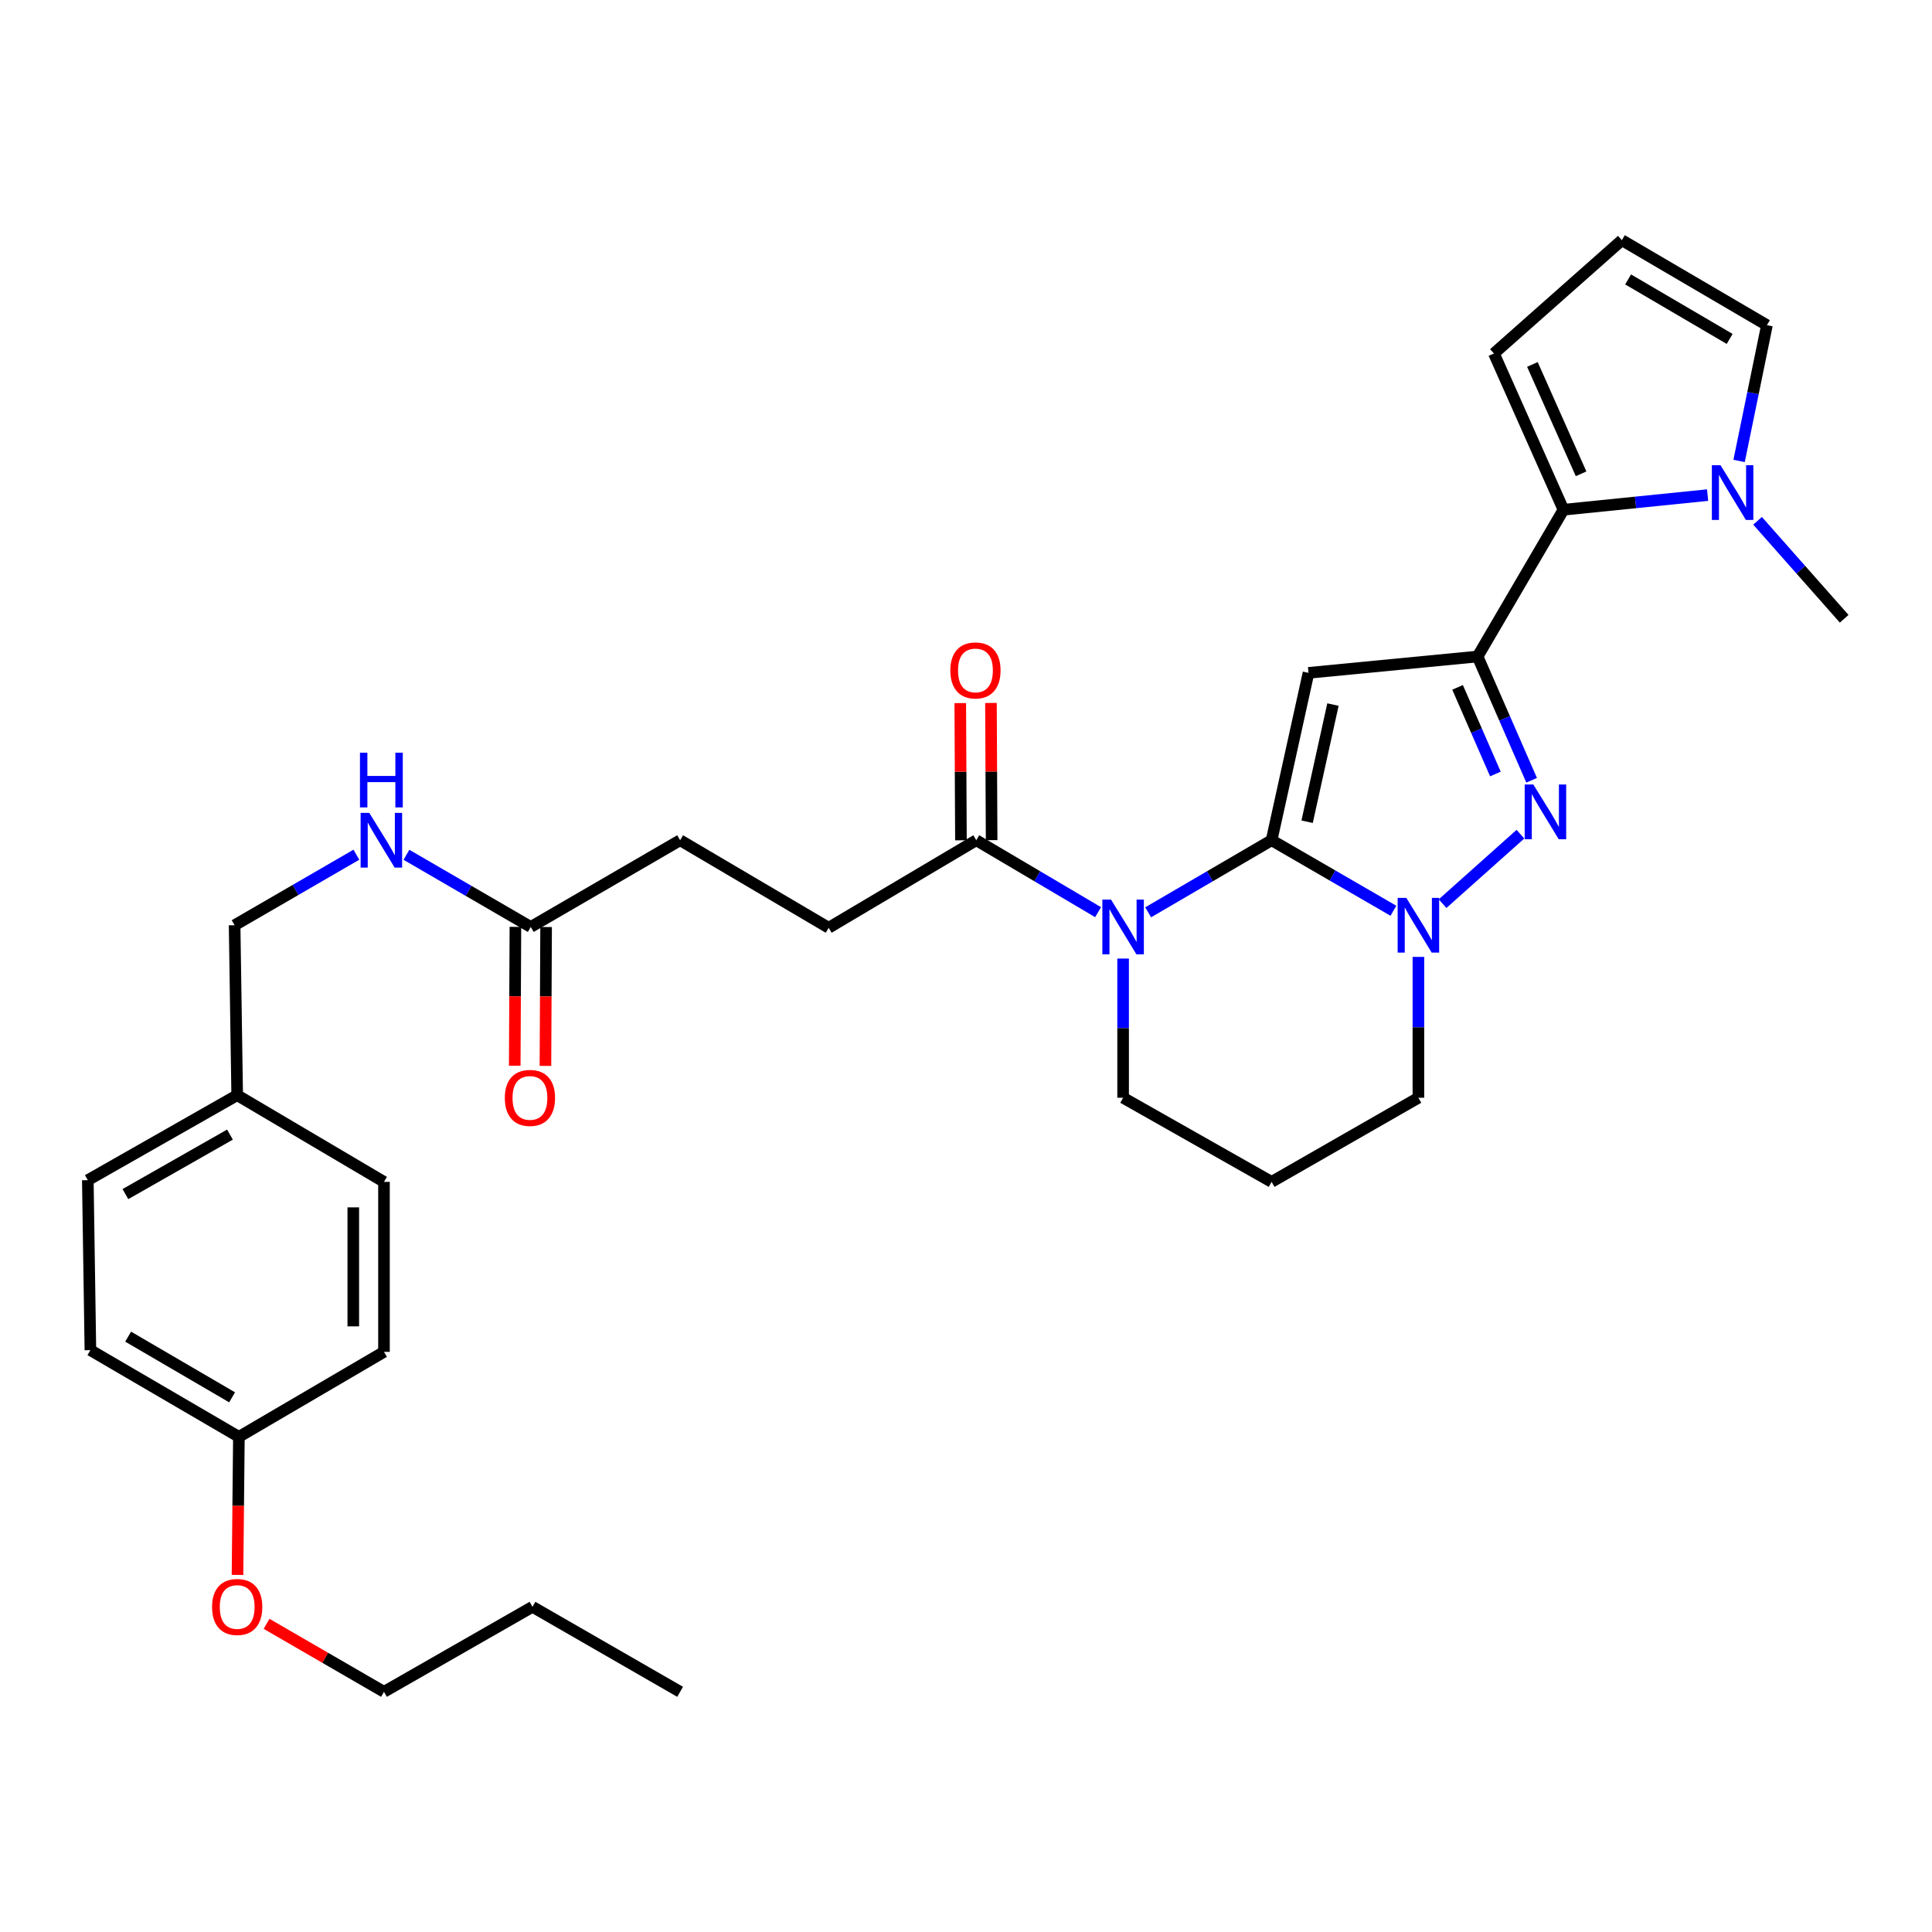 <?xml version='1.0' encoding='iso-8859-1'?>
<svg version='1.1' baseProfile='full'
              xmlns='http://www.w3.org/2000/svg'
                      xmlns:rdkit='http://www.rdkit.org/xml'
                      xmlns:xlink='http://www.w3.org/1999/xlink'
                  xml:space='preserve'
width='1000px' height='1000px' viewBox='0 0 1000 1000'>
<!-- END OF HEADER -->
<rect style='opacity:1.0;fill:#FFFFFF;stroke:none' width='1000' height='1000' x='0' y='0'> </rect>
<path class='bond-0' d='M 658.182,434.904 L 677.283,348.27' style='fill:none;fill-rule:evenodd;stroke:#000000;stroke-width:6px;stroke-linecap:butt;stroke-linejoin:miter;stroke-opacity:1' />
<path class='bond-0' d='M 676.563,425.329 L 689.933,364.686' style='fill:none;fill-rule:evenodd;stroke:#000000;stroke-width:6px;stroke-linecap:butt;stroke-linejoin:miter;stroke-opacity:1' />
<path class='bond-2' d='M 658.182,434.904 L 626.234,453.56' style='fill:none;fill-rule:evenodd;stroke:#000000;stroke-width:6px;stroke-linecap:butt;stroke-linejoin:miter;stroke-opacity:1' />
<path class='bond-2' d='M 626.234,453.56 L 594.285,472.216' style='fill:none;fill-rule:evenodd;stroke:#0000FF;stroke-width:6px;stroke-linecap:butt;stroke-linejoin:miter;stroke-opacity:1' />
<path class='bond-4' d='M 658.182,434.904 L 689.705,453.155' style='fill:none;fill-rule:evenodd;stroke:#000000;stroke-width:6px;stroke-linecap:butt;stroke-linejoin:miter;stroke-opacity:1' />
<path class='bond-4' d='M 689.705,453.155 L 721.227,471.406' style='fill:none;fill-rule:evenodd;stroke:#0000FF;stroke-width:6px;stroke-linecap:butt;stroke-linejoin:miter;stroke-opacity:1' />
<path class='bond-1' d='M 677.283,348.27 L 764.799,339.814' style='fill:none;fill-rule:evenodd;stroke:#000000;stroke-width:6px;stroke-linecap:butt;stroke-linejoin:miter;stroke-opacity:1' />
<path class='bond-5' d='M 764.799,339.814 L 809.25,263.834' style='fill:none;fill-rule:evenodd;stroke:#000000;stroke-width:6px;stroke-linecap:butt;stroke-linejoin:miter;stroke-opacity:1' />
<path class='bond-32' d='M 764.799,339.814 L 778.785,371.843' style='fill:none;fill-rule:evenodd;stroke:#000000;stroke-width:6px;stroke-linecap:butt;stroke-linejoin:miter;stroke-opacity:1' />
<path class='bond-32' d='M 778.785,371.843 L 792.771,403.871' style='fill:none;fill-rule:evenodd;stroke:#0000FF;stroke-width:6px;stroke-linecap:butt;stroke-linejoin:miter;stroke-opacity:1' />
<path class='bond-32' d='M 754.435,355.781 L 764.225,378.201' style='fill:none;fill-rule:evenodd;stroke:#000000;stroke-width:6px;stroke-linecap:butt;stroke-linejoin:miter;stroke-opacity:1' />
<path class='bond-32' d='M 764.225,378.201 L 774.015,400.621' style='fill:none;fill-rule:evenodd;stroke:#0000FF;stroke-width:6px;stroke-linecap:butt;stroke-linejoin:miter;stroke-opacity:1' />
<path class='bond-7' d='M 568.373,472.141 L 536.848,453.522' style='fill:none;fill-rule:evenodd;stroke:#0000FF;stroke-width:6px;stroke-linecap:butt;stroke-linejoin:miter;stroke-opacity:1' />
<path class='bond-7' d='M 536.848,453.522 L 505.322,434.904' style='fill:none;fill-rule:evenodd;stroke:#000000;stroke-width:6px;stroke-linecap:butt;stroke-linejoin:miter;stroke-opacity:1' />
<path class='bond-16' d='M 581.32,496.157 L 581.32,532.176' style='fill:none;fill-rule:evenodd;stroke:#0000FF;stroke-width:6px;stroke-linecap:butt;stroke-linejoin:miter;stroke-opacity:1' />
<path class='bond-16' d='M 581.32,532.176 L 581.32,568.195' style='fill:none;fill-rule:evenodd;stroke:#000000;stroke-width:6px;stroke-linecap:butt;stroke-linejoin:miter;stroke-opacity:1' />
<path class='bond-3' d='M 786.969,431.774 L 746.671,467.733' style='fill:none;fill-rule:evenodd;stroke:#0000FF;stroke-width:6px;stroke-linecap:butt;stroke-linejoin:miter;stroke-opacity:1' />
<path class='bond-17' d='M 734.162,495.288 L 734.162,531.741' style='fill:none;fill-rule:evenodd;stroke:#0000FF;stroke-width:6px;stroke-linecap:butt;stroke-linejoin:miter;stroke-opacity:1' />
<path class='bond-17' d='M 734.162,531.741 L 734.162,568.195' style='fill:none;fill-rule:evenodd;stroke:#000000;stroke-width:6px;stroke-linecap:butt;stroke-linejoin:miter;stroke-opacity:1' />
<path class='bond-6' d='M 809.25,263.834 L 846.552,260.051' style='fill:none;fill-rule:evenodd;stroke:#000000;stroke-width:6px;stroke-linecap:butt;stroke-linejoin:miter;stroke-opacity:1' />
<path class='bond-6' d='M 846.552,260.051 L 883.853,256.267' style='fill:none;fill-rule:evenodd;stroke:#0000FF;stroke-width:6px;stroke-linecap:butt;stroke-linejoin:miter;stroke-opacity:1' />
<path class='bond-9' d='M 809.25,263.834 L 773.255,182.965' style='fill:none;fill-rule:evenodd;stroke:#000000;stroke-width:6px;stroke-linecap:butt;stroke-linejoin:miter;stroke-opacity:1' />
<path class='bond-9' d='M 818.366,245.243 L 793.169,188.635' style='fill:none;fill-rule:evenodd;stroke:#000000;stroke-width:6px;stroke-linecap:butt;stroke-linejoin:miter;stroke-opacity:1' />
<path class='bond-10' d='M 900.15,238.584 L 907.355,203.448' style='fill:none;fill-rule:evenodd;stroke:#0000FF;stroke-width:6px;stroke-linecap:butt;stroke-linejoin:miter;stroke-opacity:1' />
<path class='bond-10' d='M 907.355,203.448 L 914.561,168.313' style='fill:none;fill-rule:evenodd;stroke:#000000;stroke-width:6px;stroke-linecap:butt;stroke-linejoin:miter;stroke-opacity:1' />
<path class='bond-27' d='M 909.712,269.567 L 932.129,294.919' style='fill:none;fill-rule:evenodd;stroke:#0000FF;stroke-width:6px;stroke-linecap:butt;stroke-linejoin:miter;stroke-opacity:1' />
<path class='bond-27' d='M 932.129,294.919 L 954.545,320.272' style='fill:none;fill-rule:evenodd;stroke:#000000;stroke-width:6px;stroke-linecap:butt;stroke-linejoin:miter;stroke-opacity:1' />
<path class='bond-13' d='M 513.266,434.864 L 513.092,399.357' style='fill:none;fill-rule:evenodd;stroke:#000000;stroke-width:6px;stroke-linecap:butt;stroke-linejoin:miter;stroke-opacity:1' />
<path class='bond-13' d='M 513.092,399.357 L 512.917,363.849' style='fill:none;fill-rule:evenodd;stroke:#FF0000;stroke-width:6px;stroke-linecap:butt;stroke-linejoin:miter;stroke-opacity:1' />
<path class='bond-13' d='M 497.379,434.943 L 497.204,399.435' style='fill:none;fill-rule:evenodd;stroke:#000000;stroke-width:6px;stroke-linecap:butt;stroke-linejoin:miter;stroke-opacity:1' />
<path class='bond-13' d='M 497.204,399.435 L 497.029,363.927' style='fill:none;fill-rule:evenodd;stroke:#FF0000;stroke-width:6px;stroke-linecap:butt;stroke-linejoin:miter;stroke-opacity:1' />
<path class='bond-14' d='M 505.322,434.904 L 428.919,480.211' style='fill:none;fill-rule:evenodd;stroke:#000000;stroke-width:6px;stroke-linecap:butt;stroke-linejoin:miter;stroke-opacity:1' />
<path class='bond-8' d='M 274.718,479.787 L 352.03,434.904' style='fill:none;fill-rule:evenodd;stroke:#000000;stroke-width:6px;stroke-linecap:butt;stroke-linejoin:miter;stroke-opacity:1' />
<path class='bond-12' d='M 274.718,479.787 L 242.545,461.111' style='fill:none;fill-rule:evenodd;stroke:#000000;stroke-width:6px;stroke-linecap:butt;stroke-linejoin:miter;stroke-opacity:1' />
<path class='bond-12' d='M 242.545,461.111 L 210.371,442.435' style='fill:none;fill-rule:evenodd;stroke:#0000FF;stroke-width:6px;stroke-linecap:butt;stroke-linejoin:miter;stroke-opacity:1' />
<path class='bond-15' d='M 266.774,479.749 L 266.602,515.688' style='fill:none;fill-rule:evenodd;stroke:#000000;stroke-width:6px;stroke-linecap:butt;stroke-linejoin:miter;stroke-opacity:1' />
<path class='bond-15' d='M 266.602,515.688 L 266.429,551.626' style='fill:none;fill-rule:evenodd;stroke:#FF0000;stroke-width:6px;stroke-linecap:butt;stroke-linejoin:miter;stroke-opacity:1' />
<path class='bond-15' d='M 282.662,479.825 L 282.489,515.764' style='fill:none;fill-rule:evenodd;stroke:#000000;stroke-width:6px;stroke-linecap:butt;stroke-linejoin:miter;stroke-opacity:1' />
<path class='bond-15' d='M 282.489,515.764 L 282.317,551.702' style='fill:none;fill-rule:evenodd;stroke:#FF0000;stroke-width:6px;stroke-linecap:butt;stroke-linejoin:miter;stroke-opacity:1' />
<path class='bond-11' d='M 773.255,182.965 L 839.473,124.321' style='fill:none;fill-rule:evenodd;stroke:#000000;stroke-width:6px;stroke-linecap:butt;stroke-linejoin:miter;stroke-opacity:1' />
<path class='bond-34' d='M 914.561,168.313 L 839.473,124.321' style='fill:none;fill-rule:evenodd;stroke:#000000;stroke-width:6px;stroke-linecap:butt;stroke-linejoin:miter;stroke-opacity:1' />
<path class='bond-34' d='M 895.266,175.422 L 842.704,144.628' style='fill:none;fill-rule:evenodd;stroke:#000000;stroke-width:6px;stroke-linecap:butt;stroke-linejoin:miter;stroke-opacity:1' />
<path class='bond-20' d='M 184.462,442.394 L 152.948,460.645' style='fill:none;fill-rule:evenodd;stroke:#0000FF;stroke-width:6px;stroke-linecap:butt;stroke-linejoin:miter;stroke-opacity:1' />
<path class='bond-20' d='M 152.948,460.645 L 121.434,478.896' style='fill:none;fill-rule:evenodd;stroke:#000000;stroke-width:6px;stroke-linecap:butt;stroke-linejoin:miter;stroke-opacity:1' />
<path class='bond-18' d='M 428.919,480.211 L 352.03,434.904' style='fill:none;fill-rule:evenodd;stroke:#000000;stroke-width:6px;stroke-linecap:butt;stroke-linejoin:miter;stroke-opacity:1' />
<path class='bond-33' d='M 581.32,568.195 L 658.182,611.736' style='fill:none;fill-rule:evenodd;stroke:#000000;stroke-width:6px;stroke-linecap:butt;stroke-linejoin:miter;stroke-opacity:1' />
<path class='bond-19' d='M 734.162,568.195 L 658.182,611.736' style='fill:none;fill-rule:evenodd;stroke:#000000;stroke-width:6px;stroke-linecap:butt;stroke-linejoin:miter;stroke-opacity:1' />
<path class='bond-21' d='M 121.434,478.896 L 122.767,566.862' style='fill:none;fill-rule:evenodd;stroke:#000000;stroke-width:6px;stroke-linecap:butt;stroke-linejoin:miter;stroke-opacity:1' />
<path class='bond-23' d='M 122.767,566.862 L 198.747,611.736' style='fill:none;fill-rule:evenodd;stroke:#000000;stroke-width:6px;stroke-linecap:butt;stroke-linejoin:miter;stroke-opacity:1' />
<path class='bond-24' d='M 122.767,566.862 L 45.455,610.854' style='fill:none;fill-rule:evenodd;stroke:#000000;stroke-width:6px;stroke-linecap:butt;stroke-linejoin:miter;stroke-opacity:1' />
<path class='bond-24' d='M 119.028,587.27 L 64.909,618.064' style='fill:none;fill-rule:evenodd;stroke:#000000;stroke-width:6px;stroke-linecap:butt;stroke-linejoin:miter;stroke-opacity:1' />
<path class='bond-22' d='M 123.65,743.704 L 46.787,698.838' style='fill:none;fill-rule:evenodd;stroke:#000000;stroke-width:6px;stroke-linecap:butt;stroke-linejoin:miter;stroke-opacity:1' />
<path class='bond-22' d='M 120.13,723.252 L 66.326,691.846' style='fill:none;fill-rule:evenodd;stroke:#000000;stroke-width:6px;stroke-linecap:butt;stroke-linejoin:miter;stroke-opacity:1' />
<path class='bond-28' d='M 123.65,743.704 L 123.291,779.436' style='fill:none;fill-rule:evenodd;stroke:#000000;stroke-width:6px;stroke-linecap:butt;stroke-linejoin:miter;stroke-opacity:1' />
<path class='bond-28' d='M 123.291,779.436 L 122.933,815.168' style='fill:none;fill-rule:evenodd;stroke:#FF0000;stroke-width:6px;stroke-linecap:butt;stroke-linejoin:miter;stroke-opacity:1' />
<path class='bond-35' d='M 123.65,743.704 L 198.747,699.72' style='fill:none;fill-rule:evenodd;stroke:#000000;stroke-width:6px;stroke-linecap:butt;stroke-linejoin:miter;stroke-opacity:1' />
<path class='bond-25' d='M 198.747,611.736 L 198.747,699.72' style='fill:none;fill-rule:evenodd;stroke:#000000;stroke-width:6px;stroke-linecap:butt;stroke-linejoin:miter;stroke-opacity:1' />
<path class='bond-25' d='M 182.859,624.934 L 182.859,686.523' style='fill:none;fill-rule:evenodd;stroke:#000000;stroke-width:6px;stroke-linecap:butt;stroke-linejoin:miter;stroke-opacity:1' />
<path class='bond-26' d='M 45.455,610.854 L 46.787,698.838' style='fill:none;fill-rule:evenodd;stroke:#000000;stroke-width:6px;stroke-linecap:butt;stroke-linejoin:miter;stroke-opacity:1' />
<path class='bond-29' d='M 137.962,840.485 L 168.354,858.082' style='fill:none;fill-rule:evenodd;stroke:#FF0000;stroke-width:6px;stroke-linecap:butt;stroke-linejoin:miter;stroke-opacity:1' />
<path class='bond-29' d='M 168.354,858.082 L 198.747,875.679' style='fill:none;fill-rule:evenodd;stroke:#000000;stroke-width:6px;stroke-linecap:butt;stroke-linejoin:miter;stroke-opacity:1' />
<path class='bond-30' d='M 198.747,875.679 L 275.609,831.687' style='fill:none;fill-rule:evenodd;stroke:#000000;stroke-width:6px;stroke-linecap:butt;stroke-linejoin:miter;stroke-opacity:1' />
<path class='bond-31' d='M 275.609,831.687 L 352.03,875.679' style='fill:none;fill-rule:evenodd;stroke:#000000;stroke-width:6px;stroke-linecap:butt;stroke-linejoin:miter;stroke-opacity:1' />
<path  class='atom-3' d='M 575.06 465.627
L 584.34 480.627
Q 585.26 482.107, 586.74 484.787
Q 588.22 487.467, 588.3 487.627
L 588.3 465.627
L 592.06 465.627
L 592.06 493.947
L 588.18 493.947
L 578.22 477.547
Q 577.06 475.627, 575.82 473.427
Q 574.62 471.227, 574.26 470.547
L 574.26 493.947
L 570.58 493.947
L 570.58 465.627
L 575.06 465.627
' fill='#0000FF'/>
<path  class='atom-4' d='M 793.652 406.065
L 802.932 421.065
Q 803.852 422.545, 805.332 425.225
Q 806.812 427.905, 806.892 428.065
L 806.892 406.065
L 810.652 406.065
L 810.652 434.385
L 806.772 434.385
L 796.812 417.985
Q 795.652 416.065, 794.412 413.865
Q 793.212 411.665, 792.852 410.985
L 792.852 434.385
L 789.172 434.385
L 789.172 406.065
L 793.652 406.065
' fill='#0000FF'/>
<path  class='atom-5' d='M 727.902 464.736
L 737.182 479.736
Q 738.102 481.216, 739.582 483.896
Q 741.062 486.576, 741.142 486.736
L 741.142 464.736
L 744.902 464.736
L 744.902 493.056
L 741.022 493.056
L 731.062 476.656
Q 729.902 474.736, 728.662 472.536
Q 727.462 470.336, 727.102 469.656
L 727.102 493.056
L 723.422 493.056
L 723.422 464.736
L 727.902 464.736
' fill='#0000FF'/>
<path  class='atom-7' d='M 890.533 240.795
L 899.813 255.795
Q 900.733 257.275, 902.213 259.955
Q 903.693 262.635, 903.773 262.795
L 903.773 240.795
L 907.533 240.795
L 907.533 269.115
L 903.653 269.115
L 893.693 252.715
Q 892.533 250.795, 891.293 248.595
Q 890.093 246.395, 889.733 245.715
L 889.733 269.115
L 886.053 269.115
L 886.053 240.795
L 890.533 240.795
' fill='#0000FF'/>
<path  class='atom-13' d='M 191.136 420.744
L 200.416 435.744
Q 201.336 437.224, 202.816 439.904
Q 204.296 442.584, 204.376 442.744
L 204.376 420.744
L 208.136 420.744
L 208.136 449.064
L 204.256 449.064
L 194.296 432.664
Q 193.136 430.744, 191.896 428.544
Q 190.696 426.344, 190.336 425.664
L 190.336 449.064
L 186.656 449.064
L 186.656 420.744
L 191.136 420.744
' fill='#0000FF'/>
<path  class='atom-13' d='M 186.316 389.592
L 190.156 389.592
L 190.156 401.632
L 204.636 401.632
L 204.636 389.592
L 208.476 389.592
L 208.476 417.912
L 204.636 417.912
L 204.636 404.832
L 190.156 404.832
L 190.156 417.912
L 186.316 417.912
L 186.316 389.592
' fill='#0000FF'/>
<path  class='atom-14' d='M 491.89 347.008
Q 491.89 340.208, 495.25 336.408
Q 498.61 332.608, 504.89 332.608
Q 511.17 332.608, 514.53 336.408
Q 517.89 340.208, 517.89 347.008
Q 517.89 353.888, 514.49 357.808
Q 511.09 361.688, 504.89 361.688
Q 498.65 361.688, 495.25 357.808
Q 491.89 353.928, 491.89 347.008
M 504.89 358.488
Q 509.21 358.488, 511.53 355.608
Q 513.89 352.688, 513.89 347.008
Q 513.89 341.448, 511.53 338.648
Q 509.21 335.808, 504.89 335.808
Q 500.57 335.808, 498.21 338.608
Q 495.89 341.408, 495.89 347.008
Q 495.89 352.728, 498.21 355.608
Q 500.57 358.488, 504.89 358.488
' fill='#FF0000'/>
<path  class='atom-16' d='M 261.294 568.275
Q 261.294 561.475, 264.654 557.675
Q 268.014 553.875, 274.294 553.875
Q 280.574 553.875, 283.934 557.675
Q 287.294 561.475, 287.294 568.275
Q 287.294 575.155, 283.894 579.075
Q 280.494 582.955, 274.294 582.955
Q 268.054 582.955, 264.654 579.075
Q 261.294 575.195, 261.294 568.275
M 274.294 579.755
Q 278.614 579.755, 280.934 576.875
Q 283.294 573.955, 283.294 568.275
Q 283.294 562.715, 280.934 559.915
Q 278.614 557.075, 274.294 557.075
Q 269.974 557.075, 267.614 559.875
Q 265.294 562.675, 265.294 568.275
Q 265.294 573.995, 267.614 576.875
Q 269.974 579.755, 274.294 579.755
' fill='#FF0000'/>
<path  class='atom-29' d='M 109.767 831.767
Q 109.767 824.967, 113.127 821.167
Q 116.487 817.367, 122.767 817.367
Q 129.047 817.367, 132.407 821.167
Q 135.767 824.967, 135.767 831.767
Q 135.767 838.647, 132.367 842.567
Q 128.967 846.447, 122.767 846.447
Q 116.527 846.447, 113.127 842.567
Q 109.767 838.687, 109.767 831.767
M 122.767 843.247
Q 127.087 843.247, 129.407 840.367
Q 131.767 837.447, 131.767 831.767
Q 131.767 826.207, 129.407 823.407
Q 127.087 820.567, 122.767 820.567
Q 118.447 820.567, 116.087 823.367
Q 113.767 826.167, 113.767 831.767
Q 113.767 837.487, 116.087 840.367
Q 118.447 843.247, 122.767 843.247
' fill='#FF0000'/>
</svg>

